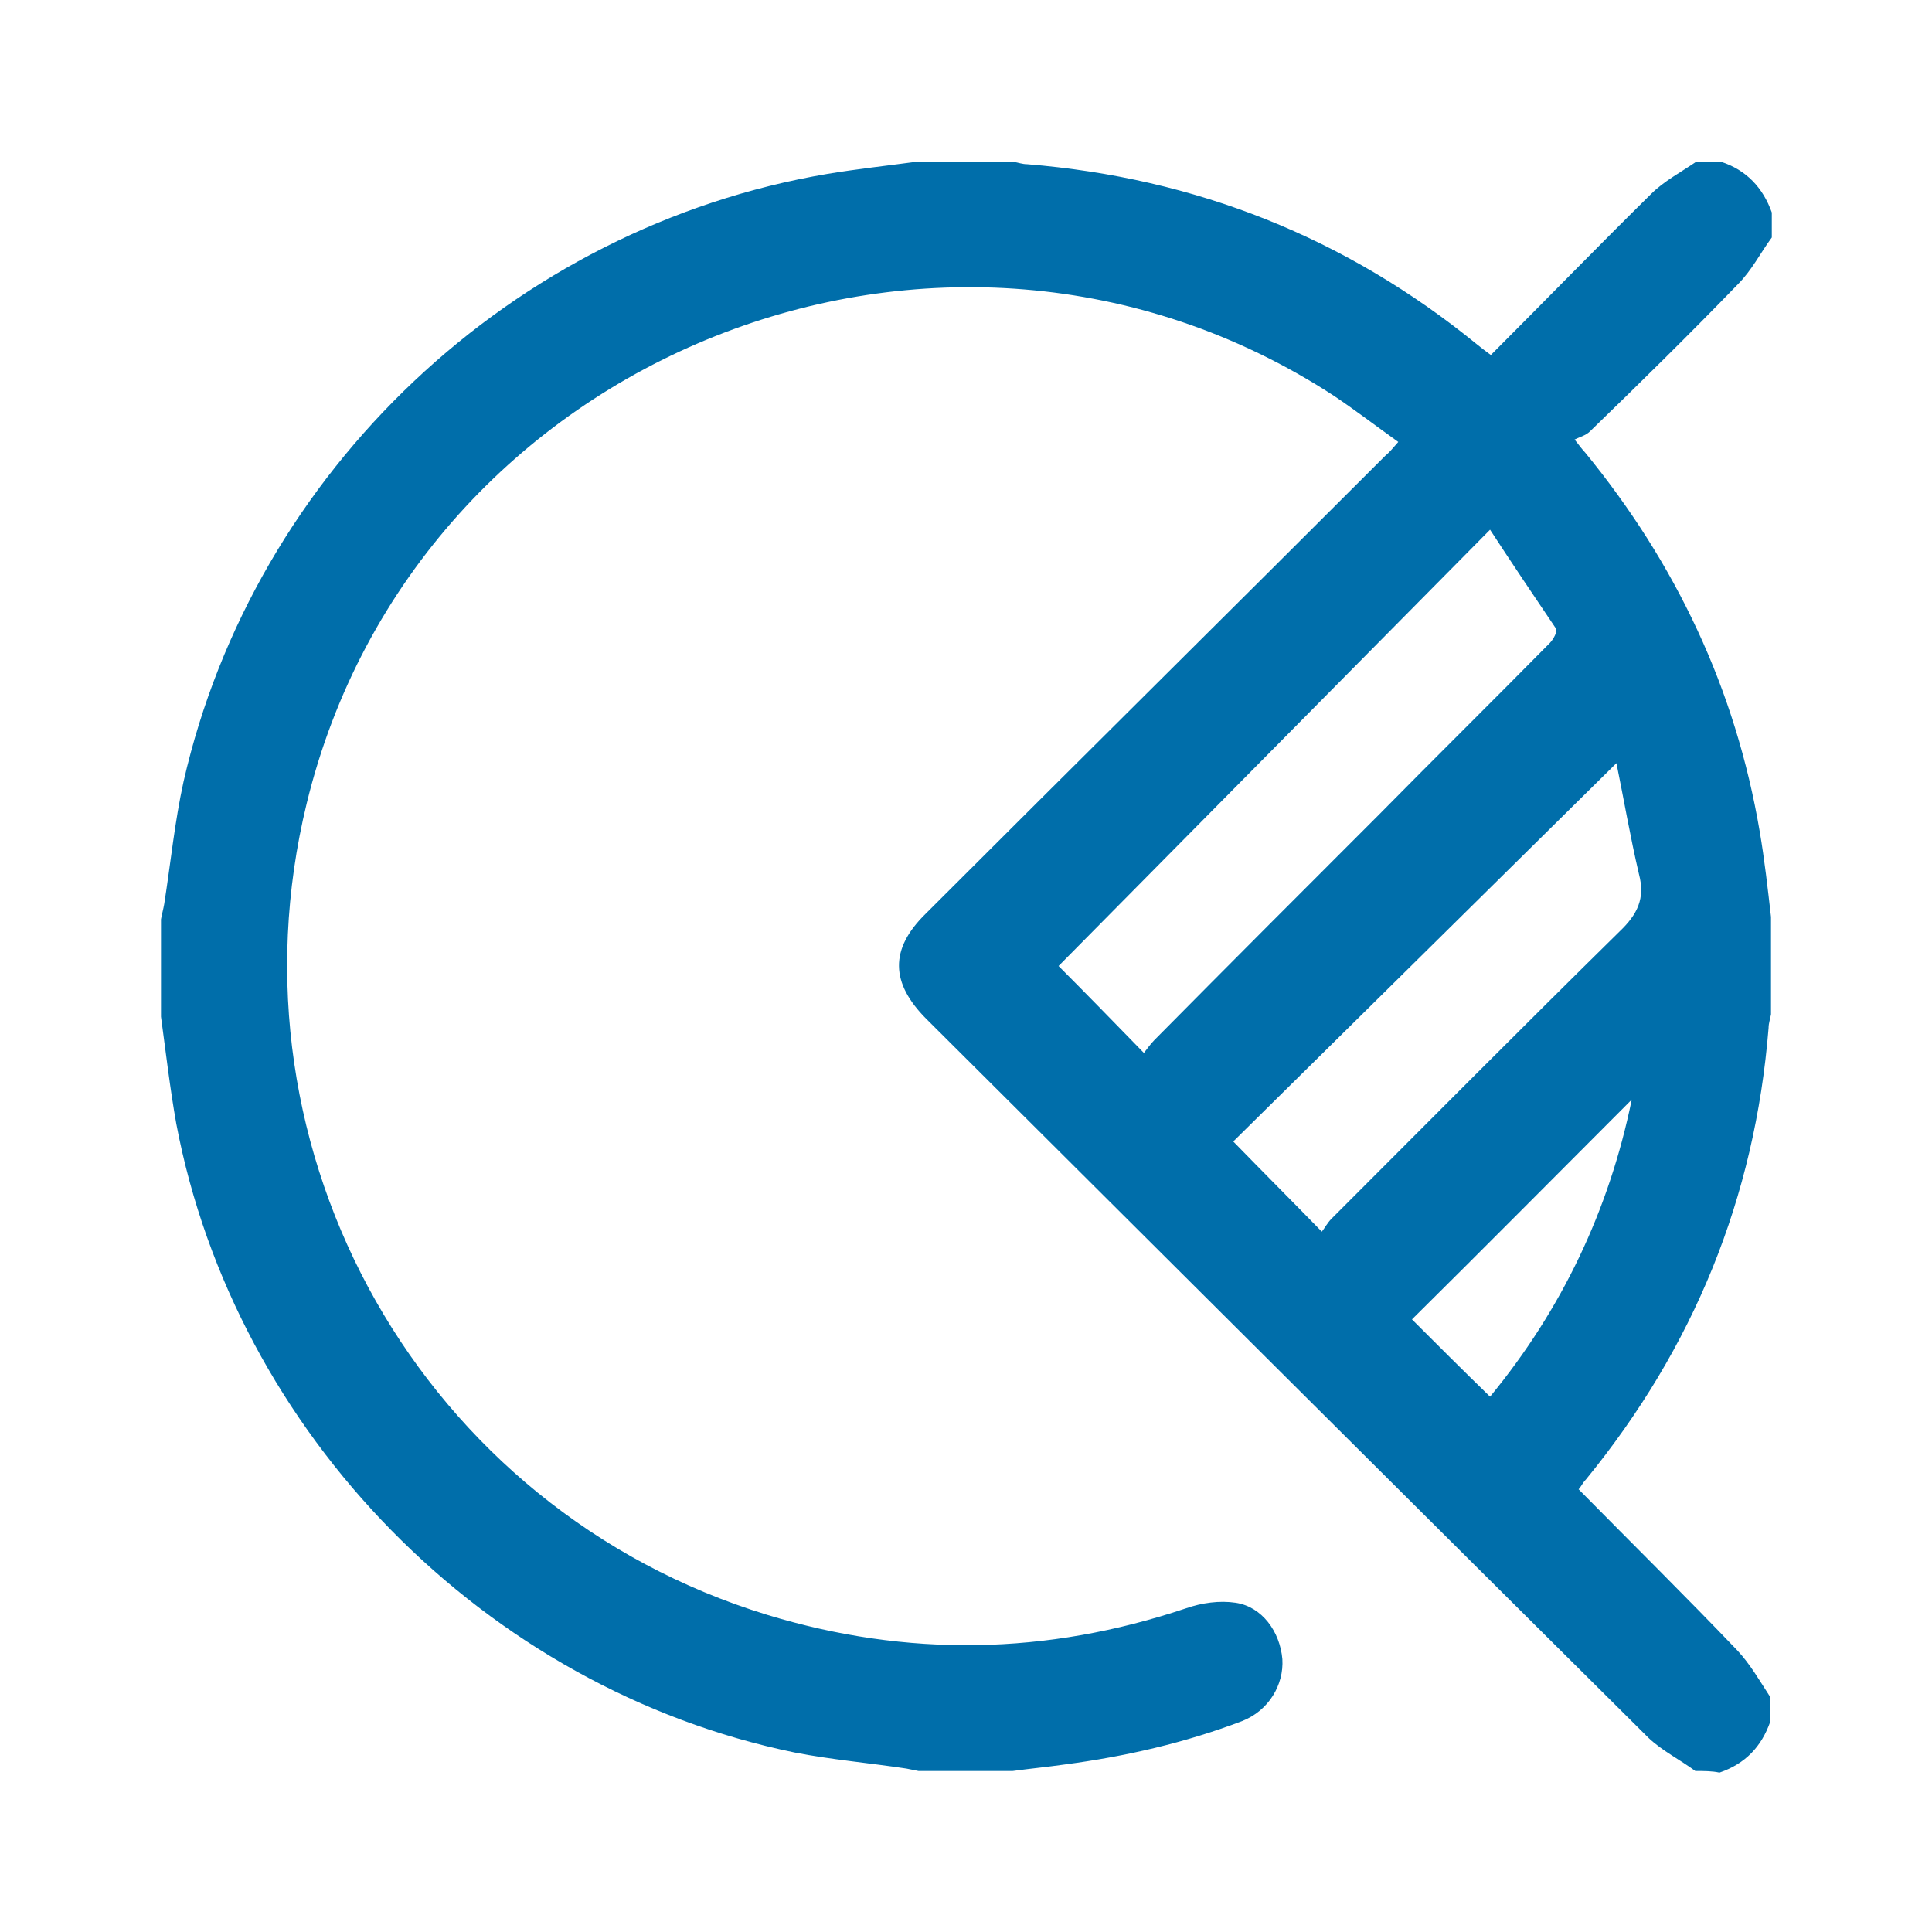 <?xml version="1.0" encoding="utf-8"?>
<!-- Generator: Adobe Illustrator 16.0.0, SVG Export Plug-In . SVG Version: 6.00 Build 0)  -->
<!DOCTYPE svg PUBLIC "-//W3C//DTD SVG 1.1//EN" "http://www.w3.org/Graphics/SVG/1.1/DTD/svg11.dtd">
<svg version="1.1" id="Calque_1" xmlns="http://www.w3.org/2000/svg" xmlns:xlink="http://www.w3.org/1999/xlink" x="0px" y="0px"
	 width="24px" height="24px" viewBox="0 0 24 24" enable-background="new 0 0 24 24" xml:space="preserve">
<g>
	<path d="M10.18,9"/>
	<path fill="none" d="M0,0h24v24H0V0z"/>
	<path fill="none" d="M0,0h24v24H0V0z"/>
	<path fill="none" d="M0,0h24v24H0V0z"/>
	<path fill="none" d="M0,0h24v24H0V0z"/>
	<g>
		<path fill-rule="evenodd" clip-rule="evenodd" fill="#006EAA" d="M21.06,22c-0.19-0.14-0.41-0.25-0.58-0.41
			c-2.99-2.97-5.98-5.95-8.97-8.93c-0.45-0.45-0.46-0.87-0.01-1.31c1.9-1.9,3.81-3.79,5.71-5.69c0.05-0.04,0.09-0.09,0.16-0.17
			c-0.28-0.2-0.54-0.4-0.81-0.58C11.74,1.78,5.17,4.39,3.81,9.98c-1.06,4.35,1.44,8.77,5.72,10.08c1.74,0.53,3.47,0.5,5.2-0.08
			c0.2-0.07,0.42-0.1,0.62-0.07c0.33,0.05,0.55,0.36,0.58,0.7c0.02,0.32-0.17,0.64-0.5,0.77c-0.71,0.27-1.45,0.44-2.21,0.54
			c-0.21,0.03-0.42,0.05-0.64,0.08c-0.39,0-0.78,0-1.17,0c-0.05-0.01-0.1-0.02-0.15-0.03c-0.46-0.07-0.93-0.11-1.39-0.2
			c-3.84-0.79-6.95-3.96-7.68-7.81C2.11,13.51,2.06,13.07,2,12.63c0-0.4,0-0.81,0-1.21c0.01-0.06,0.03-0.13,0.04-0.19
			c0.08-0.51,0.13-1.02,0.24-1.52c0.88-3.86,4.09-6.89,8-7.55c0.36-0.06,0.73-0.1,1.1-0.15c0.4,0,0.81,0,1.21,0
			c0.06,0.01,0.11,0.03,0.17,0.03c2.09,0.17,3.96,0.91,5.59,2.24c0.05,0.04,0.1,0.08,0.17,0.13c0.67-0.67,1.32-1.34,1.99-2
			c0.16-0.16,0.37-0.27,0.56-0.4c0.1,0,0.21,0,0.31,0c0.31,0.1,0.52,0.32,0.63,0.63c0,0.1,0,0.21,0,0.31
			c-0.14,0.19-0.25,0.41-0.42,0.58c-0.6,0.62-1.22,1.23-1.84,1.83c-0.05,0.05-0.13,0.07-0.19,0.1c0.08,0.1,0.1,0.13,0.13,0.16
			c1.13,1.38,1.87,2.94,2.17,4.71c0.06,0.35,0.1,0.71,0.14,1.06c0,0.4,0,0.81,0,1.21c-0.01,0.06-0.03,0.11-0.03,0.17
			c-0.17,2.11-0.93,3.97-2.27,5.61c-0.04,0.04-0.06,0.09-0.09,0.12c0.67,0.68,1.33,1.33,1.97,2c0.16,0.17,0.28,0.38,0.41,0.58
			c0,0.1,0,0.21,0,0.31c-0.11,0.31-0.31,0.52-0.63,0.63C21.27,22,21.17,22,21.06,22z M18.51,6.58c-1.82,1.84-3.6,3.64-5.36,5.42
			c0.33,0.33,0.69,0.7,1.06,1.08c0.04-0.05,0.08-0.11,0.13-0.16c0.93-0.94,1.86-1.87,2.8-2.81c0.7-0.71,1.41-1.41,2.11-2.12
			c0.05-0.05,0.1-0.15,0.08-0.18C19.06,7.41,18.79,7.01,18.51,6.58z M20.08,9.48c-1.61,1.59-3.2,3.16-4.76,4.7
			c0.36,0.37,0.72,0.73,1.1,1.12c0.04-0.05,0.07-0.11,0.12-0.16c1.19-1.19,2.38-2.39,3.58-3.57c0.22-0.21,0.32-0.41,0.24-0.71
			C20.25,10.39,20.17,9.92,20.08,9.48z M17.54,16.39c0.31,0.31,0.63,0.63,0.97,0.96c0.89-1.08,1.48-2.32,1.76-3.69
			C19.35,14.58,18.44,15.5,17.54,16.39z"/>
	</g>
</g>
</svg>
